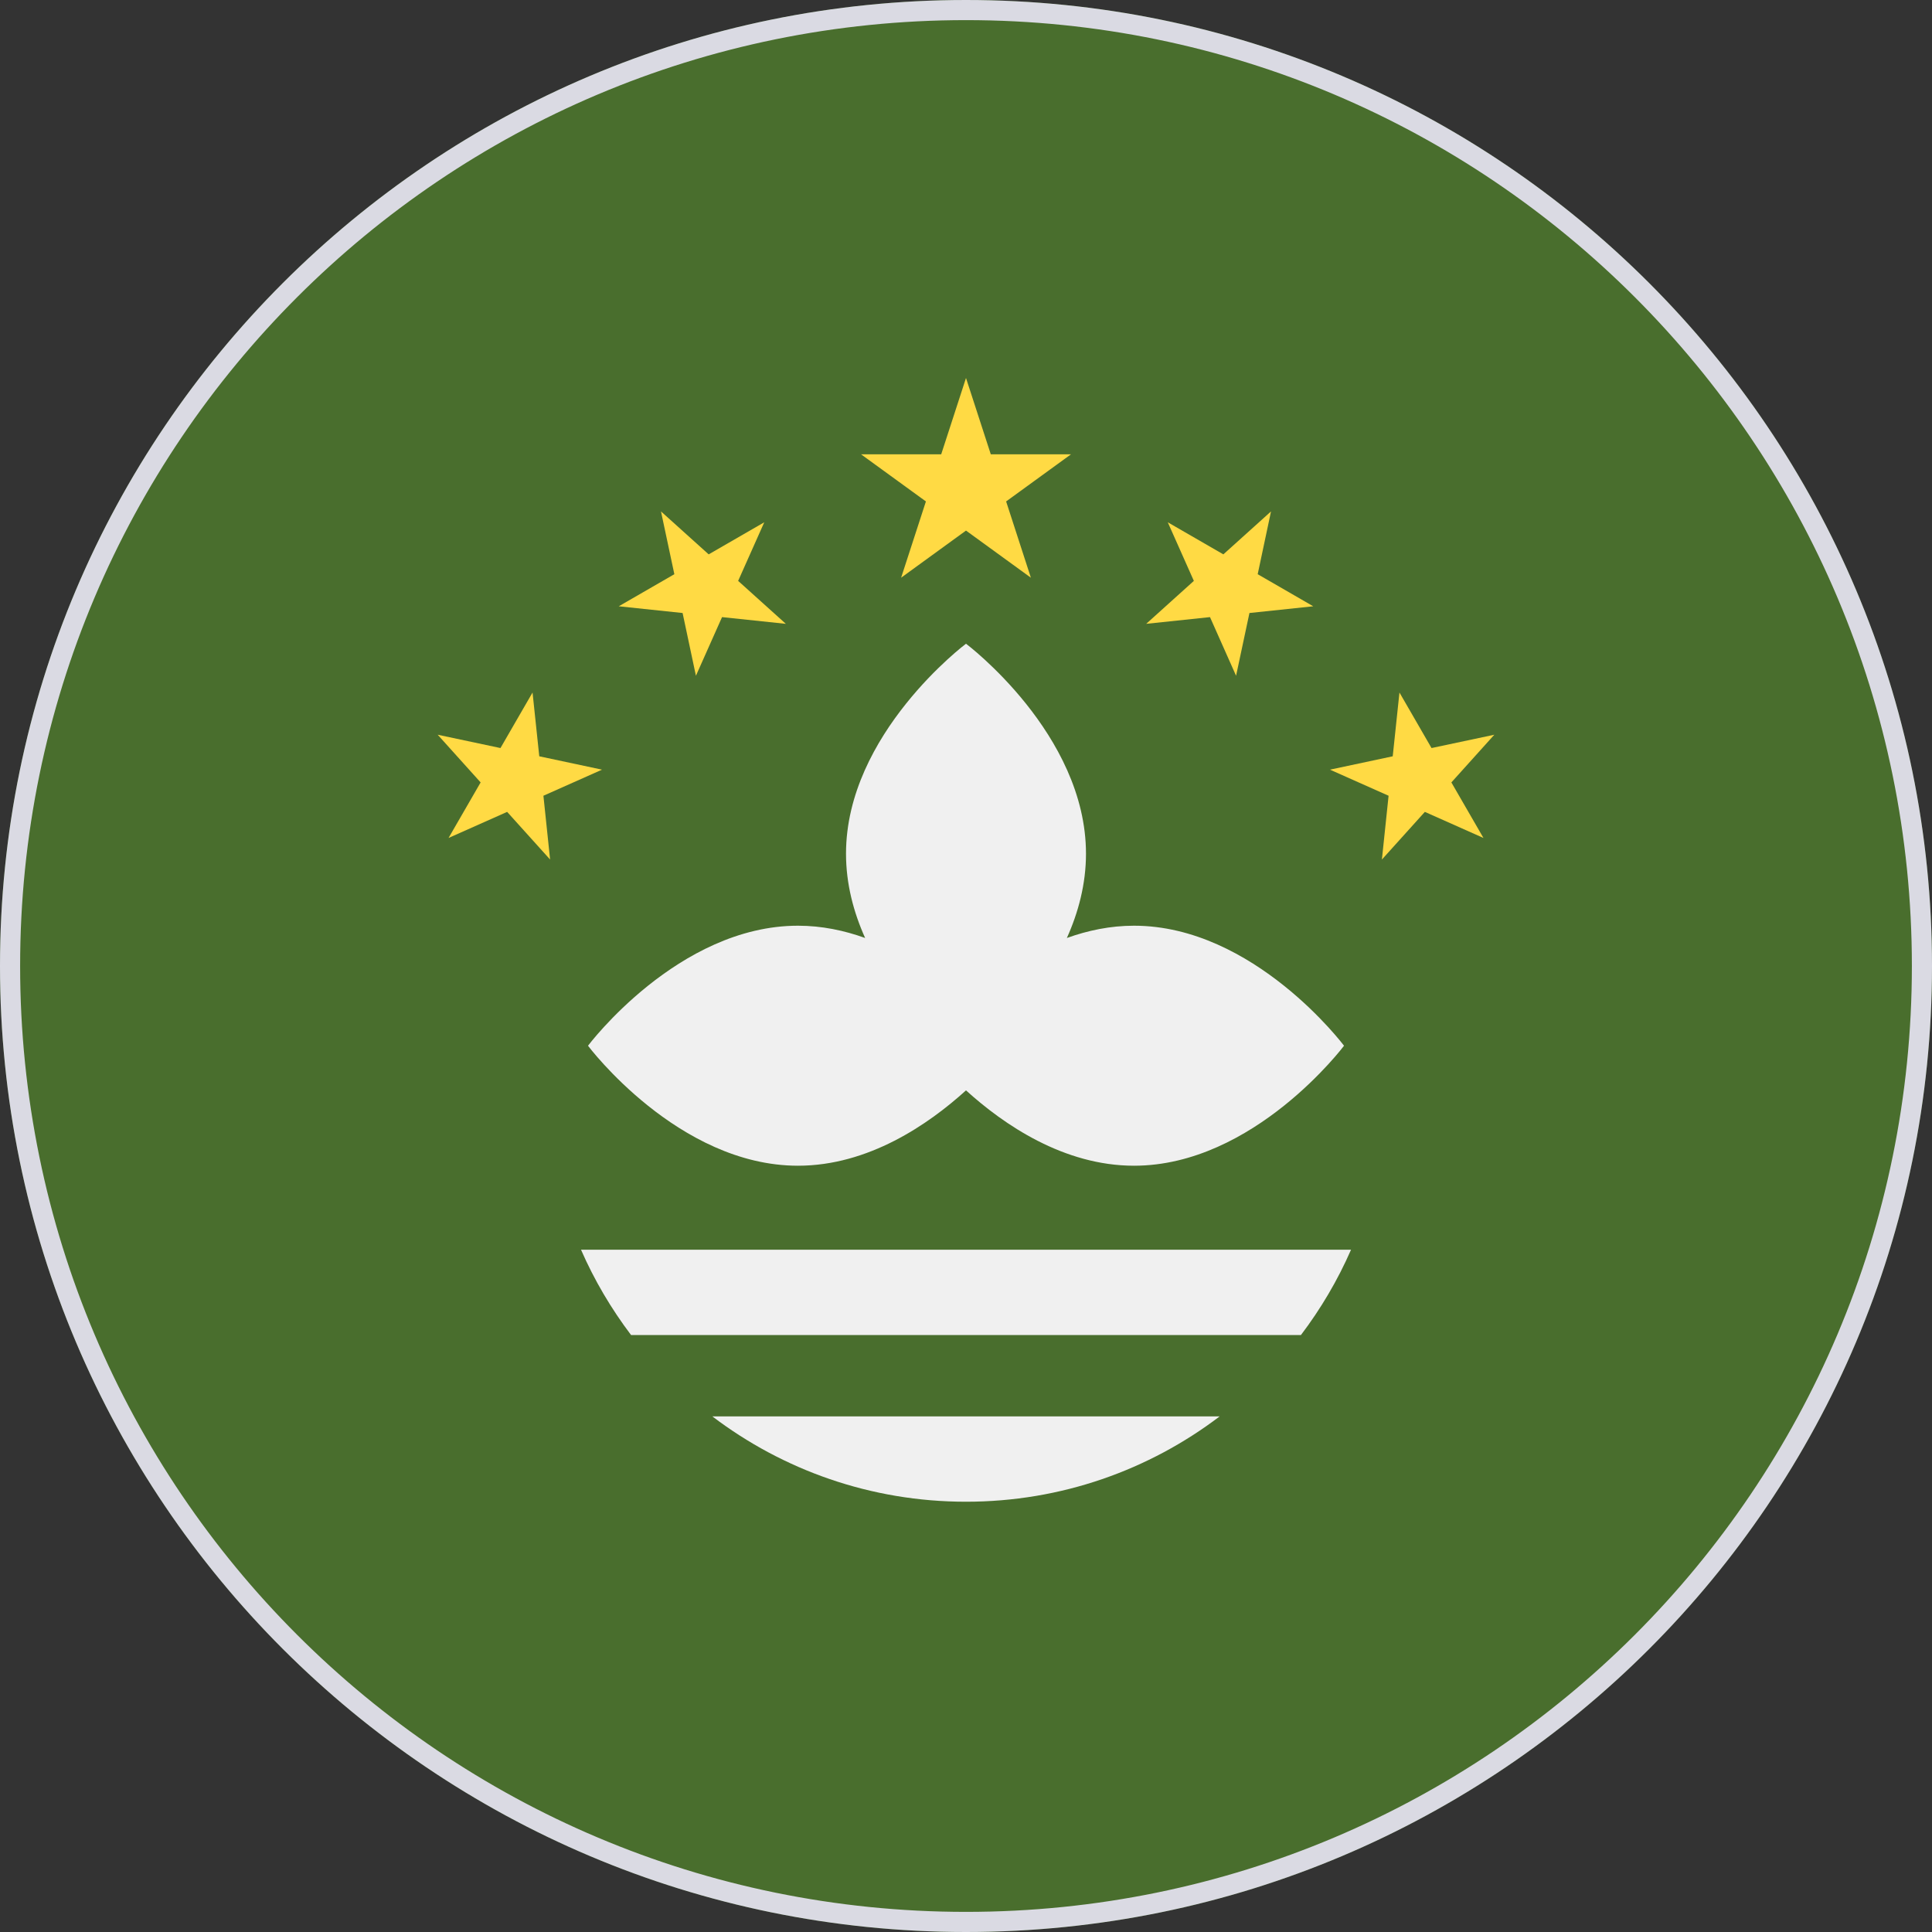 <svg width="48" height="48" viewBox="0 0 48 48" fill="none" xmlns="http://www.w3.org/2000/svg">
<rect x="0" y="0" width="48" height="48" fill="#333333" stroke="none"/>
<g clip-path="url(#clip0_13219_3655)">
<path d="M24 48C37.255 48 48 37.255 48 24C48 10.745 37.255 0 24 0C10.745 0 0 10.745 0 24C0 37.255 10.745 48 24 48Z" fill="#496E2D"/>
<path d="M28.174 22.999C27.585 22.999 27.026 23.117 26.506 23.304C26.791 22.67 26.981 21.964 26.981 21.21C26.981 18.229 24 15.993 24 15.993C24 15.993 21.019 18.229 21.019 21.21C21.019 21.964 21.209 22.67 21.494 23.304C20.975 23.117 20.415 22.999 19.826 22.999C16.845 22.999 14.609 25.981 14.609 25.981C14.609 25.981 16.845 28.962 19.826 28.962C21.574 28.962 23.065 27.938 24 27.09C24.935 27.938 26.426 28.962 28.174 28.962C31.155 28.962 33.392 25.981 33.392 25.981C33.392 25.981 31.155 22.999 28.174 22.999Z" fill="#F0F0F0"/>
<path d="M24 9.391L24.616 11.287H26.609L24.997 12.458L25.612 14.353L24 13.182L22.388 14.353L23.004 12.458L21.392 11.287H23.384L24 9.391Z" fill="#FFDA44"/>
<path d="M16.422 12.706L17.607 13.773L18.988 12.976L18.339 14.432L19.524 15.499L17.939 15.332L17.29 16.789L16.959 15.23L15.373 15.063L16.754 14.266L16.422 12.706Z" fill="#FFDA44"/>
<path d="M10.874 18.254L12.434 18.585L13.231 17.205L13.398 18.79L14.957 19.122L13.501 19.77L13.667 21.355L12.6 20.171L11.144 20.819L11.941 19.439L10.874 18.254Z" fill="#FFDA44"/>
<path d="M31.578 12.706L30.394 13.773L29.013 12.976L29.661 14.432L28.477 15.499L30.062 15.332L30.71 16.789L31.042 15.23L32.627 15.063L31.247 14.266L31.578 12.706Z" fill="#FFDA44"/>
<path d="M37.126 18.254L35.566 18.585L34.769 17.205L34.602 18.79L33.043 19.122L34.499 19.77L34.333 21.355L35.4 20.171L36.856 20.819L36.059 19.439L37.126 18.254Z" fill="#FFDA44"/>
<path d="M24 37.31C26.369 37.31 28.551 36.52 30.302 35.19H17.698C19.449 36.52 21.632 37.31 24 37.31Z" fill="#F0F0F0"/>
<path d="M14.435 31.049C14.766 31.807 15.186 32.517 15.679 33.169H32.321C32.815 32.517 33.235 31.807 33.566 31.049H14.435Z" fill="#F0F0F0"/>
</g>
<path d="M0.25 24C0.25 10.883 10.883 0.25 24 0.25C37.117 0.25 47.75 10.883 47.75 24C47.75 37.117 37.117 47.75 24 47.75C10.883 47.75 0.25 37.117 0.25 24Z" stroke="#DADAE3" stroke-width="0.5"/>
<defs>
<clipPath id="clip0_13219_3655">
<path d="M0 24C0 10.745 10.745 0 24 0C37.255 0 48 10.745 48 24C48 37.255 37.255 48 24 48C10.745 48 0 37.255 0 24Z" fill="white"/>
</clipPath>
</defs>
</svg>
